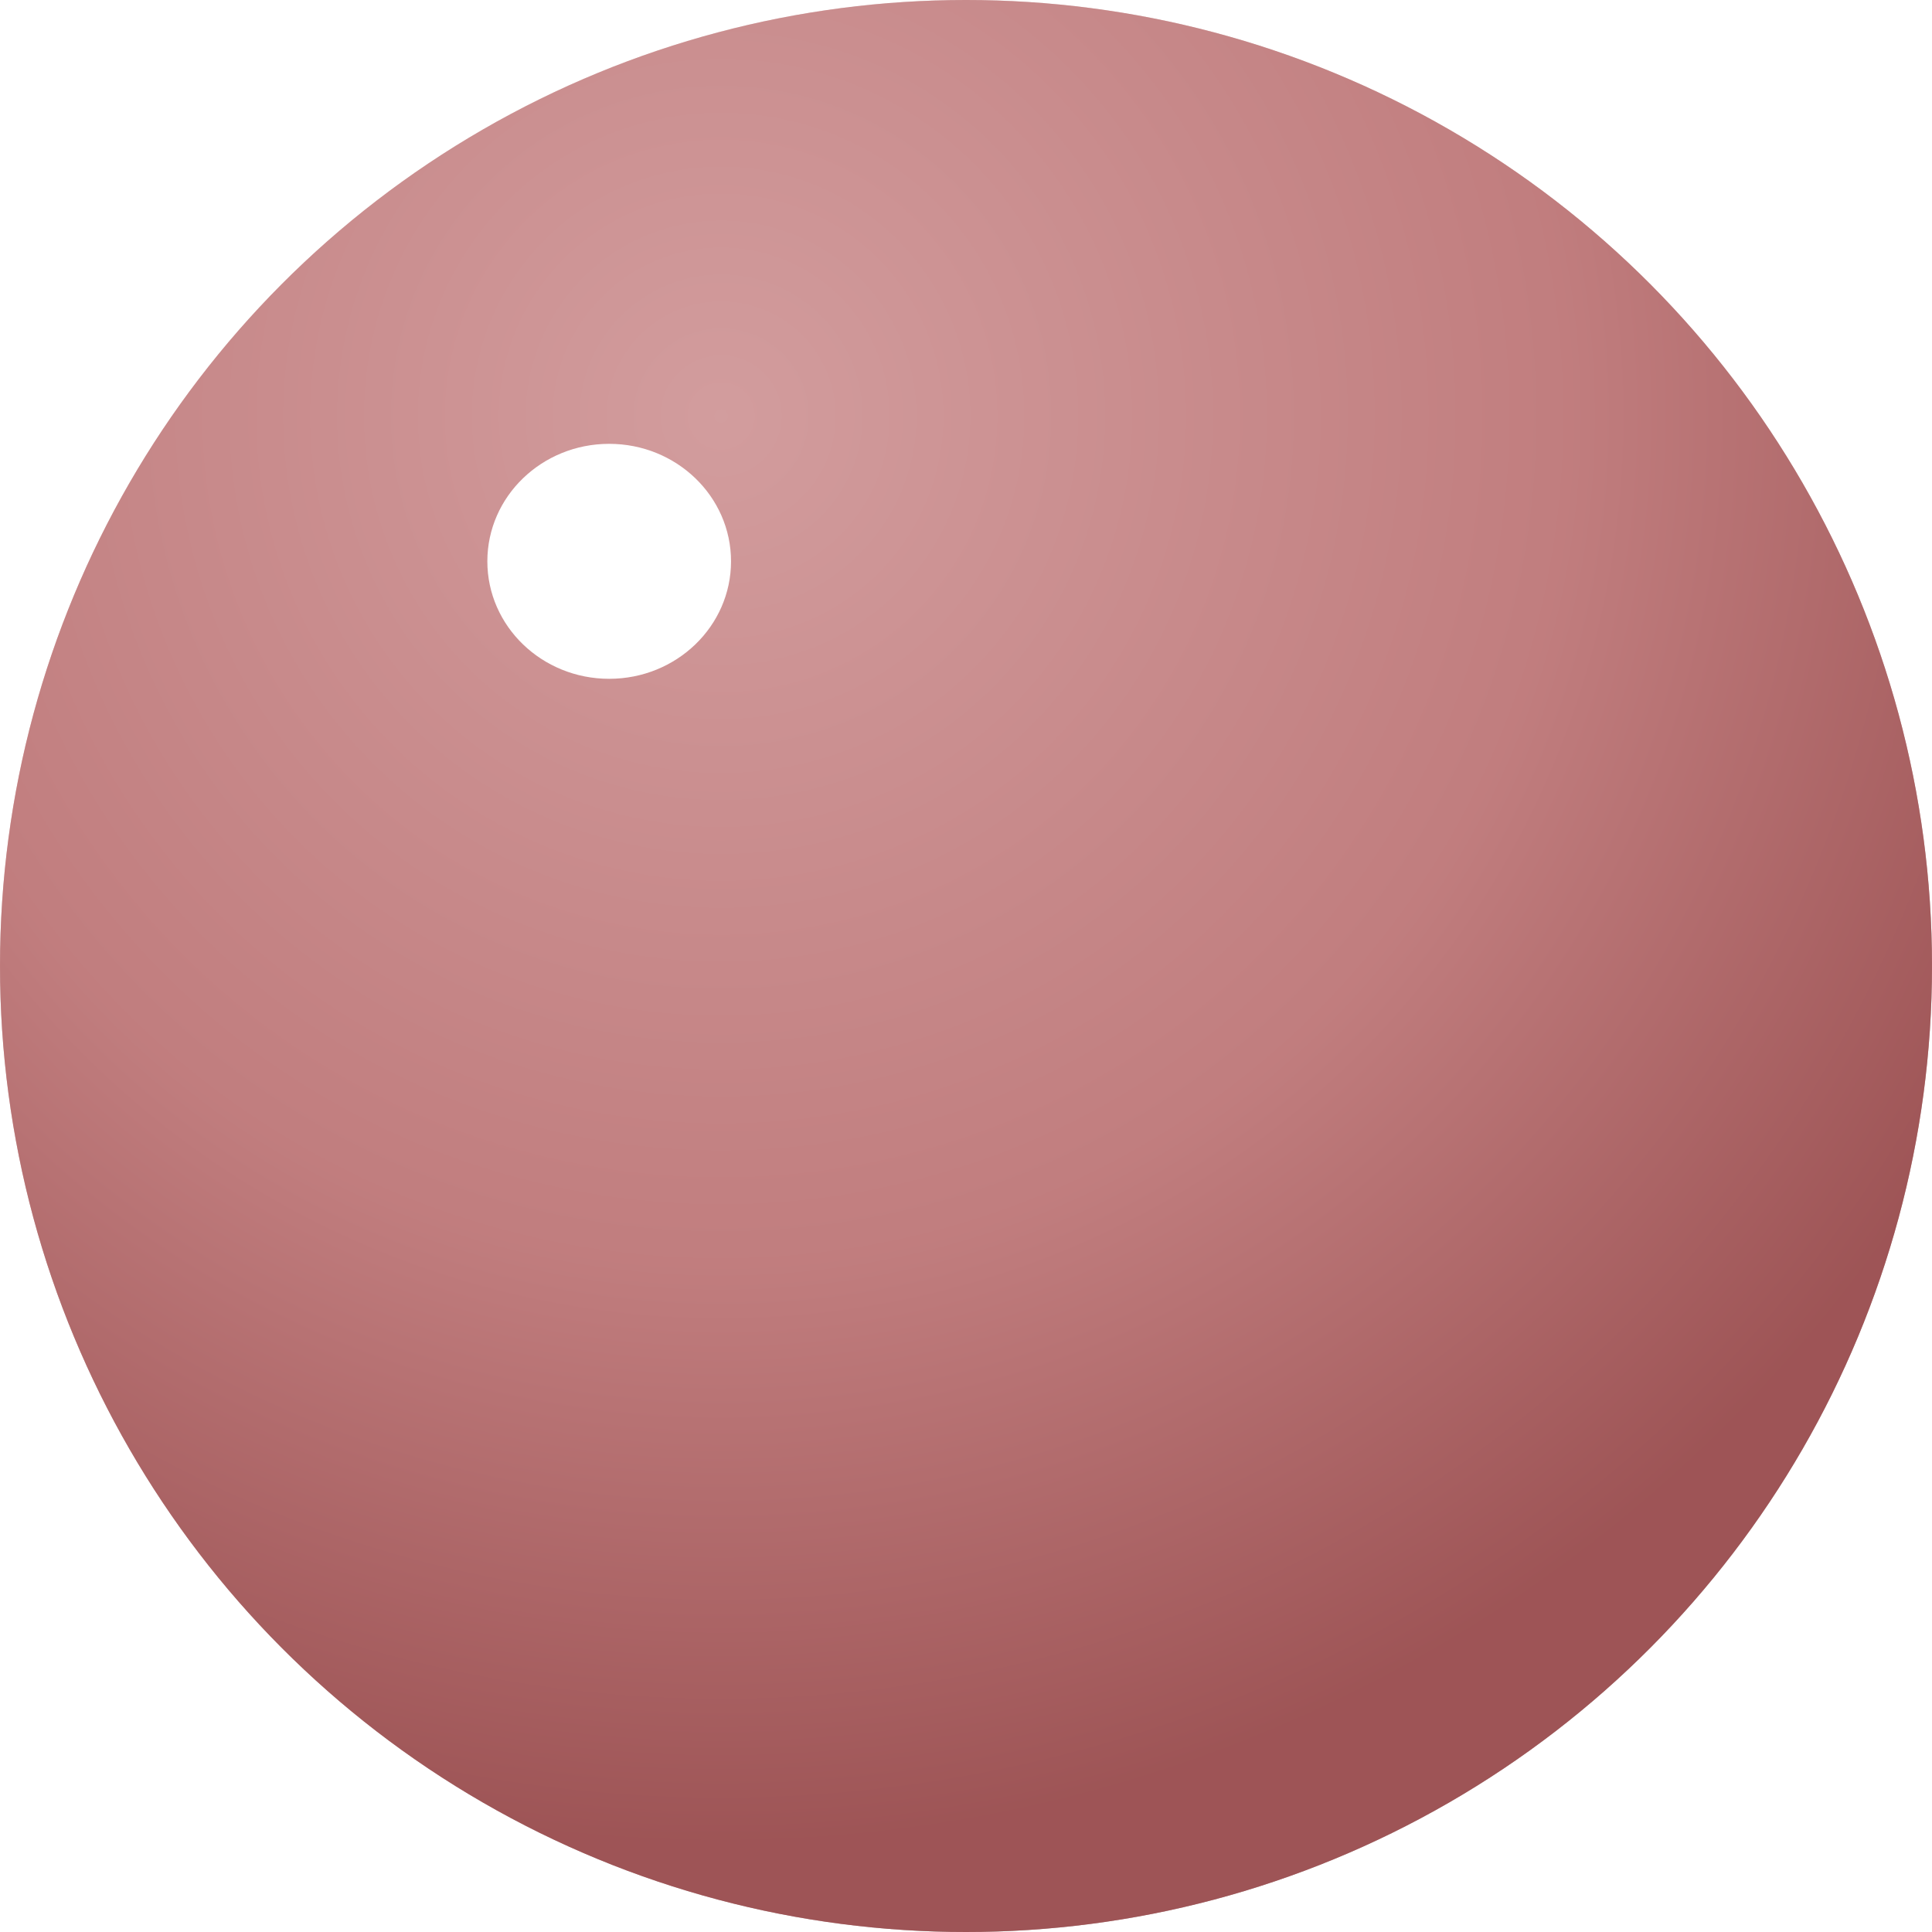 <?xml version="1.0" encoding="UTF-8"?> <svg xmlns="http://www.w3.org/2000/svg" width="222" height="222" viewBox="0 0 222 222" fill="none"><g filter="url(#filter0_ii_4960_29750)"><circle cx="111" cy="111" r="111" fill="url(#paint0_radial_4960_29750)"></circle><circle cx="111" cy="111" r="111" fill="#B8696A" fill-opacity="0.5"></circle></g><g filter="url(#filter1_f_4960_29750)"><ellipse cx="70" cy="64.5" rx="14" ry="13.5" fill="white"></ellipse></g><defs><filter id="filter0_ii_4960_29750" x="-4" y="-4" width="230" height="230" filterUnits="userSpaceOnUse" color-interpolation-filters="sRGB"><feFlood flood-opacity="0" result="BackgroundImageFix"></feFlood><feBlend mode="normal" in="SourceGraphic" in2="BackgroundImageFix" result="shape"></feBlend><feColorMatrix in="SourceAlpha" type="matrix" values="0 0 0 0 0 0 0 0 0 0 0 0 0 0 0 0 0 0 127 0" result="hardAlpha"></feColorMatrix><feOffset dx="4" dy="4"></feOffset><feGaussianBlur stdDeviation="5"></feGaussianBlur><feComposite in2="hardAlpha" operator="arithmetic" k2="-1" k3="1"></feComposite><feColorMatrix type="matrix" values="0 0 0 0 1 0 0 0 0 1 0 0 0 0 1 0 0 0 0.25 0"></feColorMatrix><feBlend mode="normal" in2="shape" result="effect1_innerShadow_4960_29750"></feBlend><feColorMatrix in="SourceAlpha" type="matrix" values="0 0 0 0 0 0 0 0 0 0 0 0 0 0 0 0 0 0 127 0" result="hardAlpha"></feColorMatrix><feOffset dx="-4" dy="-4"></feOffset><feGaussianBlur stdDeviation="5"></feGaussianBlur><feComposite in2="hardAlpha" operator="arithmetic" k2="-1" k3="1"></feComposite><feColorMatrix type="matrix" values="0 0 0 0 0 0 0 0 0 0 0 0 0 0 0 0 0 0 0.25 0"></feColorMatrix><feBlend mode="normal" in2="effect1_innerShadow_4960_29750" result="effect2_innerShadow_4960_29750"></feBlend></filter><filter id="filter1_f_4960_29750" x="16" y="11" width="108" height="107" filterUnits="userSpaceOnUse" color-interpolation-filters="sRGB"><feFlood flood-opacity="0" result="BackgroundImageFix"></feFlood><feBlend mode="normal" in="SourceGraphic" in2="BackgroundImageFix" result="shape"></feBlend><feGaussianBlur stdDeviation="20" result="effect1_foregroundBlur_4960_29750"></feGaussianBlur></filter><radialGradient id="paint0_radial_4960_29750" cx="0" cy="0" r="1" gradientUnits="userSpaceOnUse" gradientTransform="translate(83 47) rotate(72.419) scale(180.428 178.281)"><stop stop-color="#EDD2D2"></stop><stop offset="0.546" stop-color="#CA9393"></stop><stop offset="0.918" stop-color="#844142"></stop></radialGradient></defs></svg> 